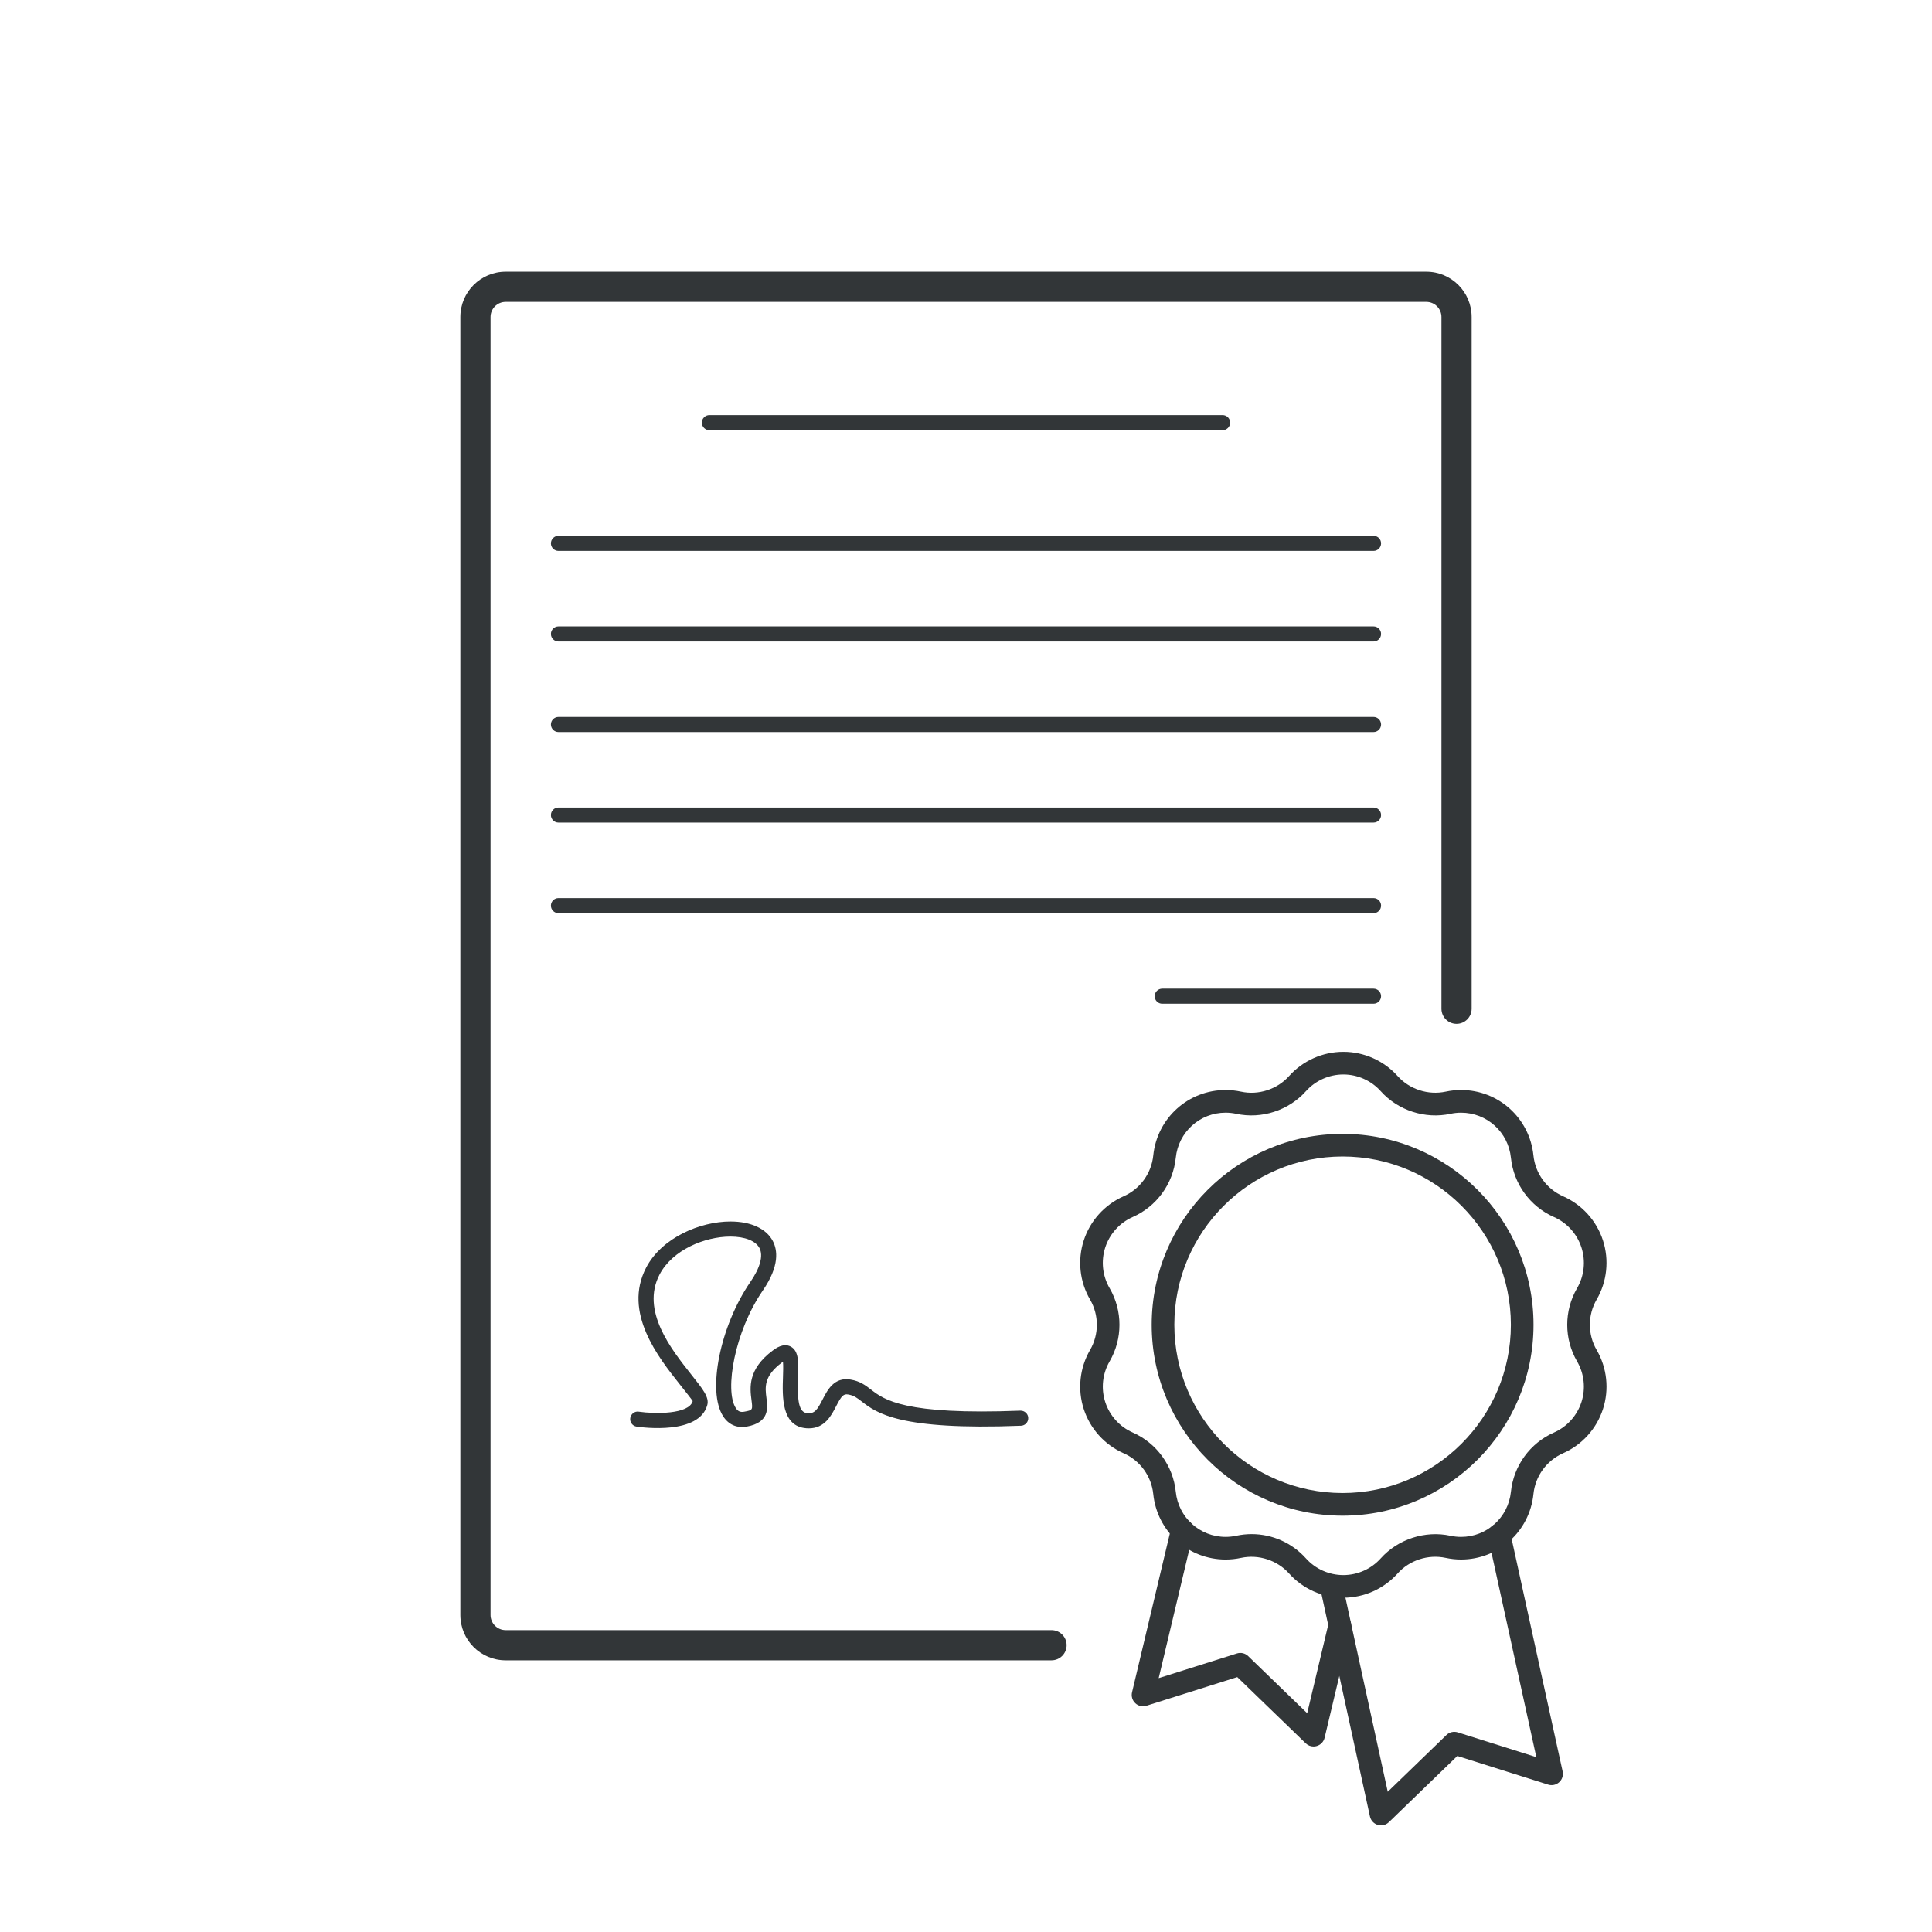 <?xml version="1.0" ?><!DOCTYPE svg  PUBLIC '-//W3C//DTD SVG 1.1//EN'  'http://www.w3.org/Graphics/SVG/1.1/DTD/svg11.dtd'><svg enable-background="new 0 0 128 128" id="Слой_1" version="1.1" viewBox="0 0 128 128" xml:space="preserve" xmlns="http://www.w3.org/2000/svg" xmlns:xlink="http://www.w3.org/1999/xlink"><g><g><g><path d="M69.667,110H33.5c-1.654,0-3-1.346-3-3V21c0-1.654,1.346-3,3-3h61c1.654,0,3,1.346,3,3v45.833     c0,0.552-0.448,1-1,1s-1-0.448-1-1V21c0-0.551-0.449-1-1-1h-61c-0.551,0-1,0.449-1,1v86c0,0.551,0.449,1,1,1h36.167     c0.552,0,1,0.448,1,1S70.219,110,69.667,110z" fill="#323638"/></g><g><g><path d="M81,28.5H47c-0.276,0-0.5-0.224-0.5-0.5s0.224-0.5,0.5-0.5h34c0.276,0,0.5,0.224,0.5,0.5      S81.276,28.5,81,28.5z" fill="#323638"/></g><g><path d="M91,78" fill="none" stroke="#323638" stroke-miterlimit="10"/></g><g><path d="M91,66.5H77c-0.276,0-0.5-0.224-0.5-0.5s0.224-0.5,0.5-0.5h14c0.276,0,0.5,0.224,0.5,0.5      S91.276,66.5,91,66.5z" fill="#323638"/></g><g><path d="M91,36.5H37c-0.276,0-0.5-0.224-0.5-0.5s0.224-0.5,0.5-0.5h54c0.276,0,0.5,0.224,0.5,0.5      S91.276,36.5,91,36.5z" fill="#323638"/></g><g><path d="M91,42.5H37c-0.276,0-0.5-0.224-0.5-0.5s0.224-0.5,0.5-0.5h54c0.276,0,0.5,0.224,0.5,0.5      S91.276,42.5,91,42.5z" fill="#323638"/></g><g><path d="M91,48.5H37c-0.276,0-0.5-0.224-0.5-0.5s0.224-0.5,0.5-0.5h54c0.276,0,0.5,0.224,0.5,0.5      S91.276,48.5,91,48.5z" fill="#323638"/></g><g><path d="M91,54.5H37c-0.276,0-0.5-0.224-0.5-0.5s0.224-0.5,0.5-0.5h54c0.276,0,0.5,0.224,0.5,0.5      S91.276,54.5,91,54.5z" fill="#323638"/></g><g><path d="M91,60.5H37c-0.276,0-0.5-0.224-0.5-0.5s0.224-0.5,0.5-0.5h54c0.276,0,0.5,0.224,0.5,0.5      S91.276,60.5,91,60.5z" fill="#323638"/></g></g></g><g><g><path d="M88.951,100.417c-6.974,0-12.648-5.674-12.648-12.648c0-6.975,5.674-12.648,12.648-12.648     c6.975,0,12.648,5.674,12.648,12.648C101.599,94.744,95.925,100.417,88.951,100.417z M88.951,76.621     c-6.147,0-11.148,5.001-11.148,11.148c0,6.147,5.001,11.148,11.148,11.148c6.147,0,11.148-5.001,11.148-11.148     C100.099,81.622,95.098,76.621,88.951,76.621z" fill="#323638"/></g><g><path d="M91.496,120.935c-0.073,0-0.146-0.011-0.217-0.032c-0.26-0.079-0.458-0.292-0.516-0.558l-3.275-15.023     c-0.088-0.405,0.168-0.804,0.573-0.893c0.405-0.092,0.804,0.168,0.893,0.573l2.988,13.708l3.888-3.762     c0.199-0.191,0.485-0.257,0.747-0.176l5.208,1.643l-3.195-14.568c-0.089-0.405,0.167-0.805,0.572-0.893     c0.405-0.09,0.804,0.167,0.893,0.572l3.473,15.834c0.058,0.261-0.029,0.534-0.227,0.714c-0.197,0.181-0.475,0.244-0.731,0.162     l-6.018-1.899l-4.535,4.388C91.875,120.861,91.688,120.935,91.496,120.935z" fill="#323638"/></g><g><path d="M87.029,115.71c-0.192,0-0.38-0.074-0.521-0.211l-4.535-4.388l-6.018,1.899     c-0.254,0.083-0.539,0.019-0.736-0.166c-0.198-0.184-0.281-0.46-0.219-0.723l2.599-10.919c0.096-0.402,0.496-0.655,0.903-0.556     c0.403,0.096,0.652,0.5,0.556,0.903l-2.292,9.632l5.182-1.635c0.262-0.084,0.549-0.016,0.747,0.176l3.91,3.783l1.432-6.019     c0.096-0.402,0.495-0.653,0.903-0.556c0.403,0.096,0.652,0.5,0.556,0.903l-1.737,7.299c-0.062,0.262-0.261,0.471-0.519,0.546     C87.17,115.701,87.099,115.71,87.029,115.71z" fill="#323638"/></g><g><path d="M89,105.853c-1.371,0-2.682-0.586-3.596-1.607c-0.787-0.88-2.025-1.28-3.179-1.033     c-0.337,0.073-0.682,0.11-1.023,0.11c-2.481,0-4.542-1.864-4.795-4.337c-0.121-1.187-0.874-2.223-1.965-2.705     c-1.254-0.554-2.216-1.62-2.64-2.923c-0.423-1.304-0.271-2.731,0.417-3.917c0.6-1.031,0.6-2.312,0-3.343     c-0.689-1.185-0.841-2.613-0.417-3.917c0.424-1.304,1.386-2.37,2.64-2.923c1.091-0.482,1.844-1.518,1.965-2.705     c0.253-2.473,2.314-4.337,4.795-4.337c0.341,0,0.686,0.037,1.023,0.109c1.154,0.25,2.392-0.153,3.18-1.033     c0.914-1.021,2.225-1.607,3.596-1.607s2.682,0.586,3.596,1.607c0.787,0.879,2.023,1.279,3.179,1.033     c0.337-0.073,0.682-0.11,1.023-0.11c2.481,0,4.542,1.864,4.795,4.337c0.121,1.187,0.874,2.223,1.965,2.705     c1.254,0.554,2.216,1.62,2.64,2.923c0.423,1.304,0.271,2.731-0.417,3.917c-0.6,1.031-0.6,2.312,0,3.343     c0.689,1.185,0.841,2.613,0.417,3.917c-0.424,1.304-1.386,2.37-2.64,2.923c-1.091,0.482-1.844,1.518-1.965,2.705     c-0.253,2.473-2.314,4.337-4.795,4.337c-0.342,0-0.686-0.037-1.023-0.11c-1.156-0.247-2.392,0.153-3.179,1.033     C91.682,105.267,90.371,105.853,89,105.853z M82.926,101.638c1.371,0,2.681,0.586,3.596,1.608     c0.63,0.704,1.533,1.107,2.478,1.107s1.848-0.404,2.478-1.107c1.143-1.276,2.939-1.86,4.614-1.499     c0.233,0.05,0.472,0.076,0.707,0.076c1.708,0,3.128-1.285,3.303-2.989c0.176-1.722,1.268-3.226,2.851-3.924     c0.865-0.382,1.528-1.116,1.82-2.015c0.292-0.899,0.187-1.882-0.288-2.699c-0.87-1.496-0.87-3.355,0-4.851     c0.475-0.817,0.58-1.8,0.288-2.699c-0.292-0.898-0.955-1.633-1.82-2.015c-1.583-0.699-2.675-2.203-2.851-3.924     c-0.174-1.704-1.594-2.989-3.303-2.989c-0.235,0-0.473,0.025-0.707,0.076c-1.674,0.361-3.471-0.223-4.613-1.499     c-0.63-0.704-1.534-1.108-2.479-1.108s-1.848,0.404-2.478,1.107c-1.142,1.276-2.937,1.863-4.614,1.499     c-0.233-0.05-0.471-0.076-0.707-0.076c-1.709,0-3.129,1.285-3.303,2.989c-0.176,1.722-1.268,3.226-2.851,3.924     c-0.865,0.382-1.528,1.116-1.82,2.015c-0.292,0.899-0.187,1.882,0.288,2.699c0.87,1.496,0.87,3.355,0,4.851     c-0.475,0.817-0.58,1.8-0.288,2.699c0.292,0.898,0.955,1.633,1.82,2.015c1.583,0.699,2.675,2.203,2.851,3.924     c0.174,1.704,1.594,2.989,3.303,2.989c0.236,0,0.474-0.025,0.707-0.076C82.242,101.674,82.585,101.638,82.926,101.638z" fill="#323638"/></g></g><g><path d="M53.583,94.632c-0.05,0-0.102-0.002-0.155-0.006c-1.665-0.122-1.597-2.101-1.553-3.411    c0.01-0.308,0.025-0.733,0-0.994c-0.023,0.016-0.048,0.033-0.076,0.054c-1.208,0.9-1.111,1.641-1.018,2.357    c0.083,0.643,0.209,1.613-1.307,1.883c-0.652,0.115-1.207-0.127-1.565-0.685c-1.073-1.666-0.196-5.989,1.805-8.897    c0.652-0.948,0.866-1.747,0.602-2.248c-0.251-0.476-0.969-0.759-1.922-0.759c-0.004,0-0.009,0-0.013,0    c-1.679,0.005-3.828,0.872-4.686,2.521c-1.247,2.397,0.778,4.949,2.118,6.638c0.765,0.963,1.186,1.494,1.046,2.004    c-0.539,1.973-4.257,1.491-4.68,1.428c-0.273-0.04-0.462-0.293-0.422-0.566c0.04-0.273,0.297-0.47,0.566-0.423    c1.06,0.154,3.329,0.185,3.571-0.702c-0.047-0.089-0.5-0.66-0.865-1.119c-1.409-1.776-3.768-4.749-2.221-7.721    c1.042-2.001,3.59-3.053,5.57-3.059c0.005,0,0.011,0,0.016,0c1.351,0,2.373,0.471,2.806,1.292    c0.316,0.599,0.458,1.654-0.662,3.281c-1.86,2.704-2.549,6.607-1.789,7.789c0.14,0.217,0.301,0.285,0.549,0.242    c0.578-0.103,0.576-0.115,0.491-0.77c-0.105-0.812-0.265-2.038,1.412-3.288c0.171-0.128,0.693-0.519,1.182-0.261    c0.55,0.288,0.524,1.06,0.491,2.037c-0.053,1.544,0.03,2.336,0.626,2.38c0.479,0.037,0.657-0.241,1.007-0.924    c0.321-0.627,0.765-1.487,1.848-1.304c0.628,0.104,0.993,0.386,1.346,0.659c0.875,0.676,2.199,1.701,9.904,1.4    c0.275-0.006,0.509,0.204,0.519,0.48c0.011,0.276-0.204,0.508-0.48,0.519c-8.071,0.314-9.565-0.843-10.555-1.608    c-0.323-0.25-0.518-0.4-0.897-0.463c-0.302-0.051-0.438,0.078-0.794,0.774C55.078,93.786,54.644,94.632,53.583,94.632z" fill="#323638"/></g></g></svg>